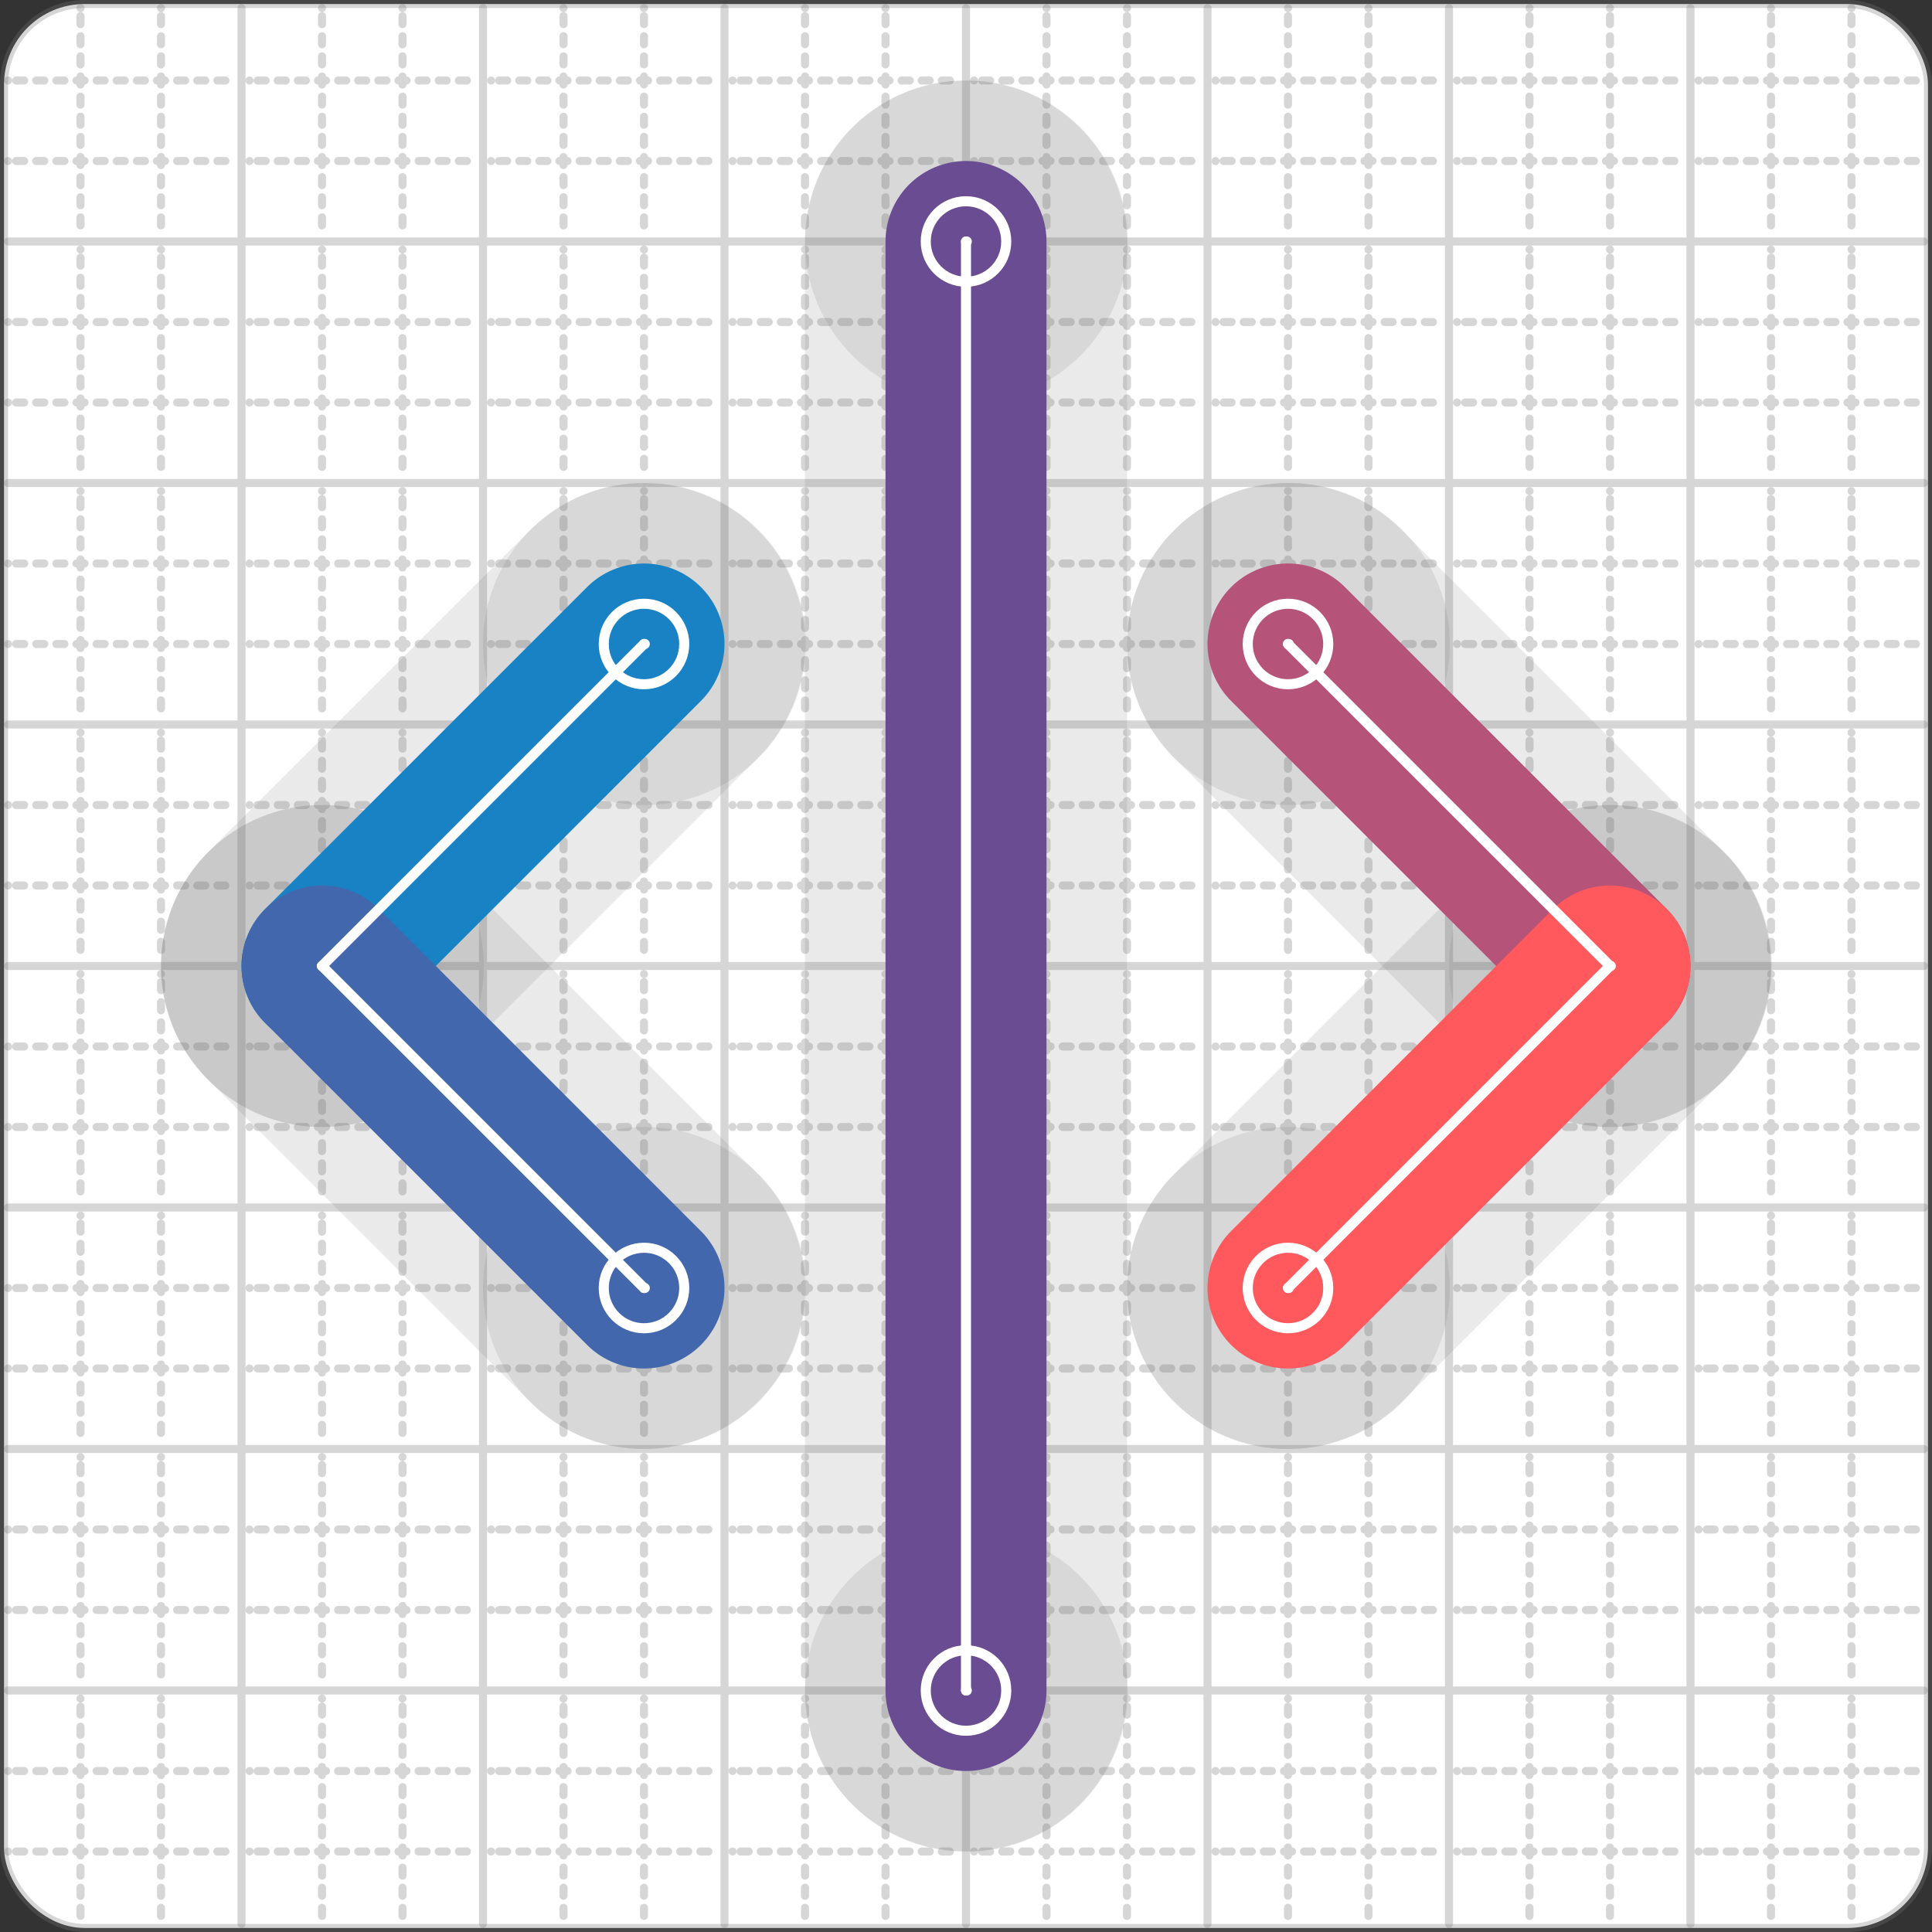 <svg xmlns="http://www.w3.org/2000/svg" width="24" height="24" viewBox="0 0 24 24" fill="none" stroke="currentColor" stroke-width="2" stroke-linecap="round" stroke-linejoin="round"><rect x="0" y="0" width="24" height="24" fill="#333333" stroke="none"/><style>
  @media screen and (prefers-color-scheme: light) {
    .svg-preview-grid-rect { fill: none }
  }
  @media screen and (prefers-color-scheme: dark) {
    .svg-preview-grid-rect { fill: none }
    .svg
    .svg-preview-grid-group,
    .svg-preview-radii-group,
    .svg-preview-shadow-mask-group,
    .svg-preview-shadow-group {
      stroke: #fff;
    }
  }
</style><g class="svg-preview-grid-group" stroke-linecap="butt" stroke-width="0.1" stroke="#777" stroke-opacity="0.3"><rect class="svg-preview-grid-rect" width="23.9" height="23.9" x="0.05" y="0.05" rx="1" fill="#fff"></rect><path stroke-dasharray="0 0.1 0.1 0.15 0.1 0.15 0.1 0.15 0.1 0.15 0.1 0.15 0.1 0.15 0.1 0.15 0.1 0.15 0.1 0.15 0.1 0.15 0.1 0.15 0 0.15" stroke-width="0.1" d="M0.1 1h23.8M1 0.1v23.8M0.1 2h23.8M2 0.1v23.8M0.1 4h23.8M4 0.1v23.8M0.1 5h23.8M5 0.1v23.8M0.1 7h23.8M7 0.1v23.8M0.1 8h23.8M8 0.1v23.8M0.1 10h23.8M10 0.1v23.8M0.1 11h23.8M11 0.1v23.8M0.1 13h23.8M13 0.1v23.8M0.1 14h23.8M14 0.1v23.8M0.1 16h23.8M16 0.1v23.8M0.1 17h23.8M17 0.1v23.8M0.1 19h23.8M19 0.1v23.8M0.1 20h23.8M20 0.1v23.8M0.1 22h23.8M22 0.1v23.8M0.1 23h23.8M23 0.1v23.8"></path><path d="M0.1 3h23.8M3 0.1v23.8M0.1 6h23.8M6 0.1v23.8M0.1 9h23.8M9 0.1v23.8M0.1 12h23.8M12 0.1v23.8M0.1 15h23.8M15 0.1v23.8M0.1 18h23.8M18 0.1v23.8M0.1 21h23.8M21 0.1v23.8"></path></g><g class="svg-preview-shadow-mask-group" stroke-width="4" stroke="#777" stroke-opacity="0.15"><mask id="svg-preview-shadow-mask-0" maskUnits="userSpaceOnUse" stroke-opacity="1" stroke-width="4" stroke="#000"><rect x="0" y="0" width="24" height="24" fill="#fff" stroke="none" rx="1"></rect><path d="M8 8h.01M4 12h.01M8 16h.01M12 21h.01M12 3h.01M16 8h.01M20 12h.01M16 16h.01"></path></mask></g><g class="svg-preview-shadow-group" stroke-width="4" stroke="#777" stroke-opacity="0.15"><path mask="url(#svg-preview-shadow-mask-0)" d="M 8 8 L 4 12"></path><path mask="url(#svg-preview-shadow-mask-0)" d="M 4 12 L 8 16"></path><path mask="url(#svg-preview-shadow-mask-0)" d="M 12 21 L 12 3"></path><path mask="url(#svg-preview-shadow-mask-0)" d="M 16 8 L 20 12"></path><path mask="url(#svg-preview-shadow-mask-0)" d="M 20 12 L 16 16"></path><path d="M8 8h.01M4 12h.01M8 16h.01M12 21h.01M12 3h.01M16 8h.01M20 12h.01M16 16h.01"></path></g><g class="svg-preview-handles-group" stroke-width="0.12" stroke="#777" stroke-opacity="0.6"></g><g class="svg-preview-colored-path-group"><path d="M 8 8 L 4 12" stroke="#1982c4"></path><path d="M 4 12 L 8 16" stroke="#4267AC"></path><path d="M 12 21 L 12 3" stroke="#6a4c93"></path><path d="M 16 8 L 20 12" stroke="#B55379"></path><path d="M 20 12 L 16 16" stroke="#FF595E"></path></g><g class="svg-preview-radii-group" stroke-width="0.12" stroke-dasharray="0 0.25 0.25" stroke="#777" stroke-opacity="0.3"></g><g class="svg-preview-control-path-marker-mask-group" stroke-width="1" stroke="#000"><mask id="svg-preview-control-path-marker-mask-0" maskUnits="userSpaceOnUse"><rect x="0" y="0" width="24" height="24" fill="#fff" stroke="none" rx="1"></rect><path d="M8 8h.01"></path><path d="M4 12h.01"></path></mask><mask id="svg-preview-control-path-marker-mask-1" maskUnits="userSpaceOnUse"><rect x="0" y="0" width="24" height="24" fill="#fff" stroke="none" rx="1"></rect><path d="M4 12h.01"></path><path d="M8 16h.01"></path></mask><mask id="svg-preview-control-path-marker-mask-2" maskUnits="userSpaceOnUse"><rect x="0" y="0" width="24" height="24" fill="#fff" stroke="none" rx="1"></rect><path d="M12 21h.01"></path><path d="M12 3h.01"></path></mask><mask id="svg-preview-control-path-marker-mask-3" maskUnits="userSpaceOnUse"><rect x="0" y="0" width="24" height="24" fill="#fff" stroke="none" rx="1"></rect><path d="M16 8h.01"></path><path d="M20 12h.01"></path></mask><mask id="svg-preview-control-path-marker-mask-4" maskUnits="userSpaceOnUse"><rect x="0" y="0" width="24" height="24" fill="#fff" stroke="none" rx="1"></rect><path d="M20 12h.01"></path><path d="M16 16h.01"></path></mask></g><g class="svg-preview-control-path-group" stroke="#fff" stroke-width="0.125"><path mask="url(#svg-preview-control-path-marker-mask-0)" d="M 8 8 L 4 12"></path><path mask="url(#svg-preview-control-path-marker-mask-1)" d="M 4 12 L 8 16"></path><path mask="url(#svg-preview-control-path-marker-mask-2)" d="M 12 21 L 12 3"></path><path mask="url(#svg-preview-control-path-marker-mask-3)" d="M 16 8 L 20 12"></path><path mask="url(#svg-preview-control-path-marker-mask-4)" d="M 20 12 L 16 16"></path></g><g class="svg-preview-control-path-marker-group" stroke="#fff" stroke-width="0.125"><path d="M8 8h.01M4 12h.01M4 12h.01M8 16h.01M12 21h.01M12 3h.01M16 8h.01M20 12h.01M20 12h.01M16 16h.01"></path><circle cx="8" cy="8" r="0.5"></circle><circle cx="8" cy="16" r="0.5"></circle><circle cx="12" cy="21" r="0.5"></circle><circle cx="12" cy="3" r="0.5"></circle><circle cx="16" cy="8" r="0.5"></circle><circle cx="16" cy="16" r="0.5"></circle></g><g class="svg-preview-handles-group" stroke-width="0.12" stroke="#FFF" stroke-opacity="0.3"></g></svg>